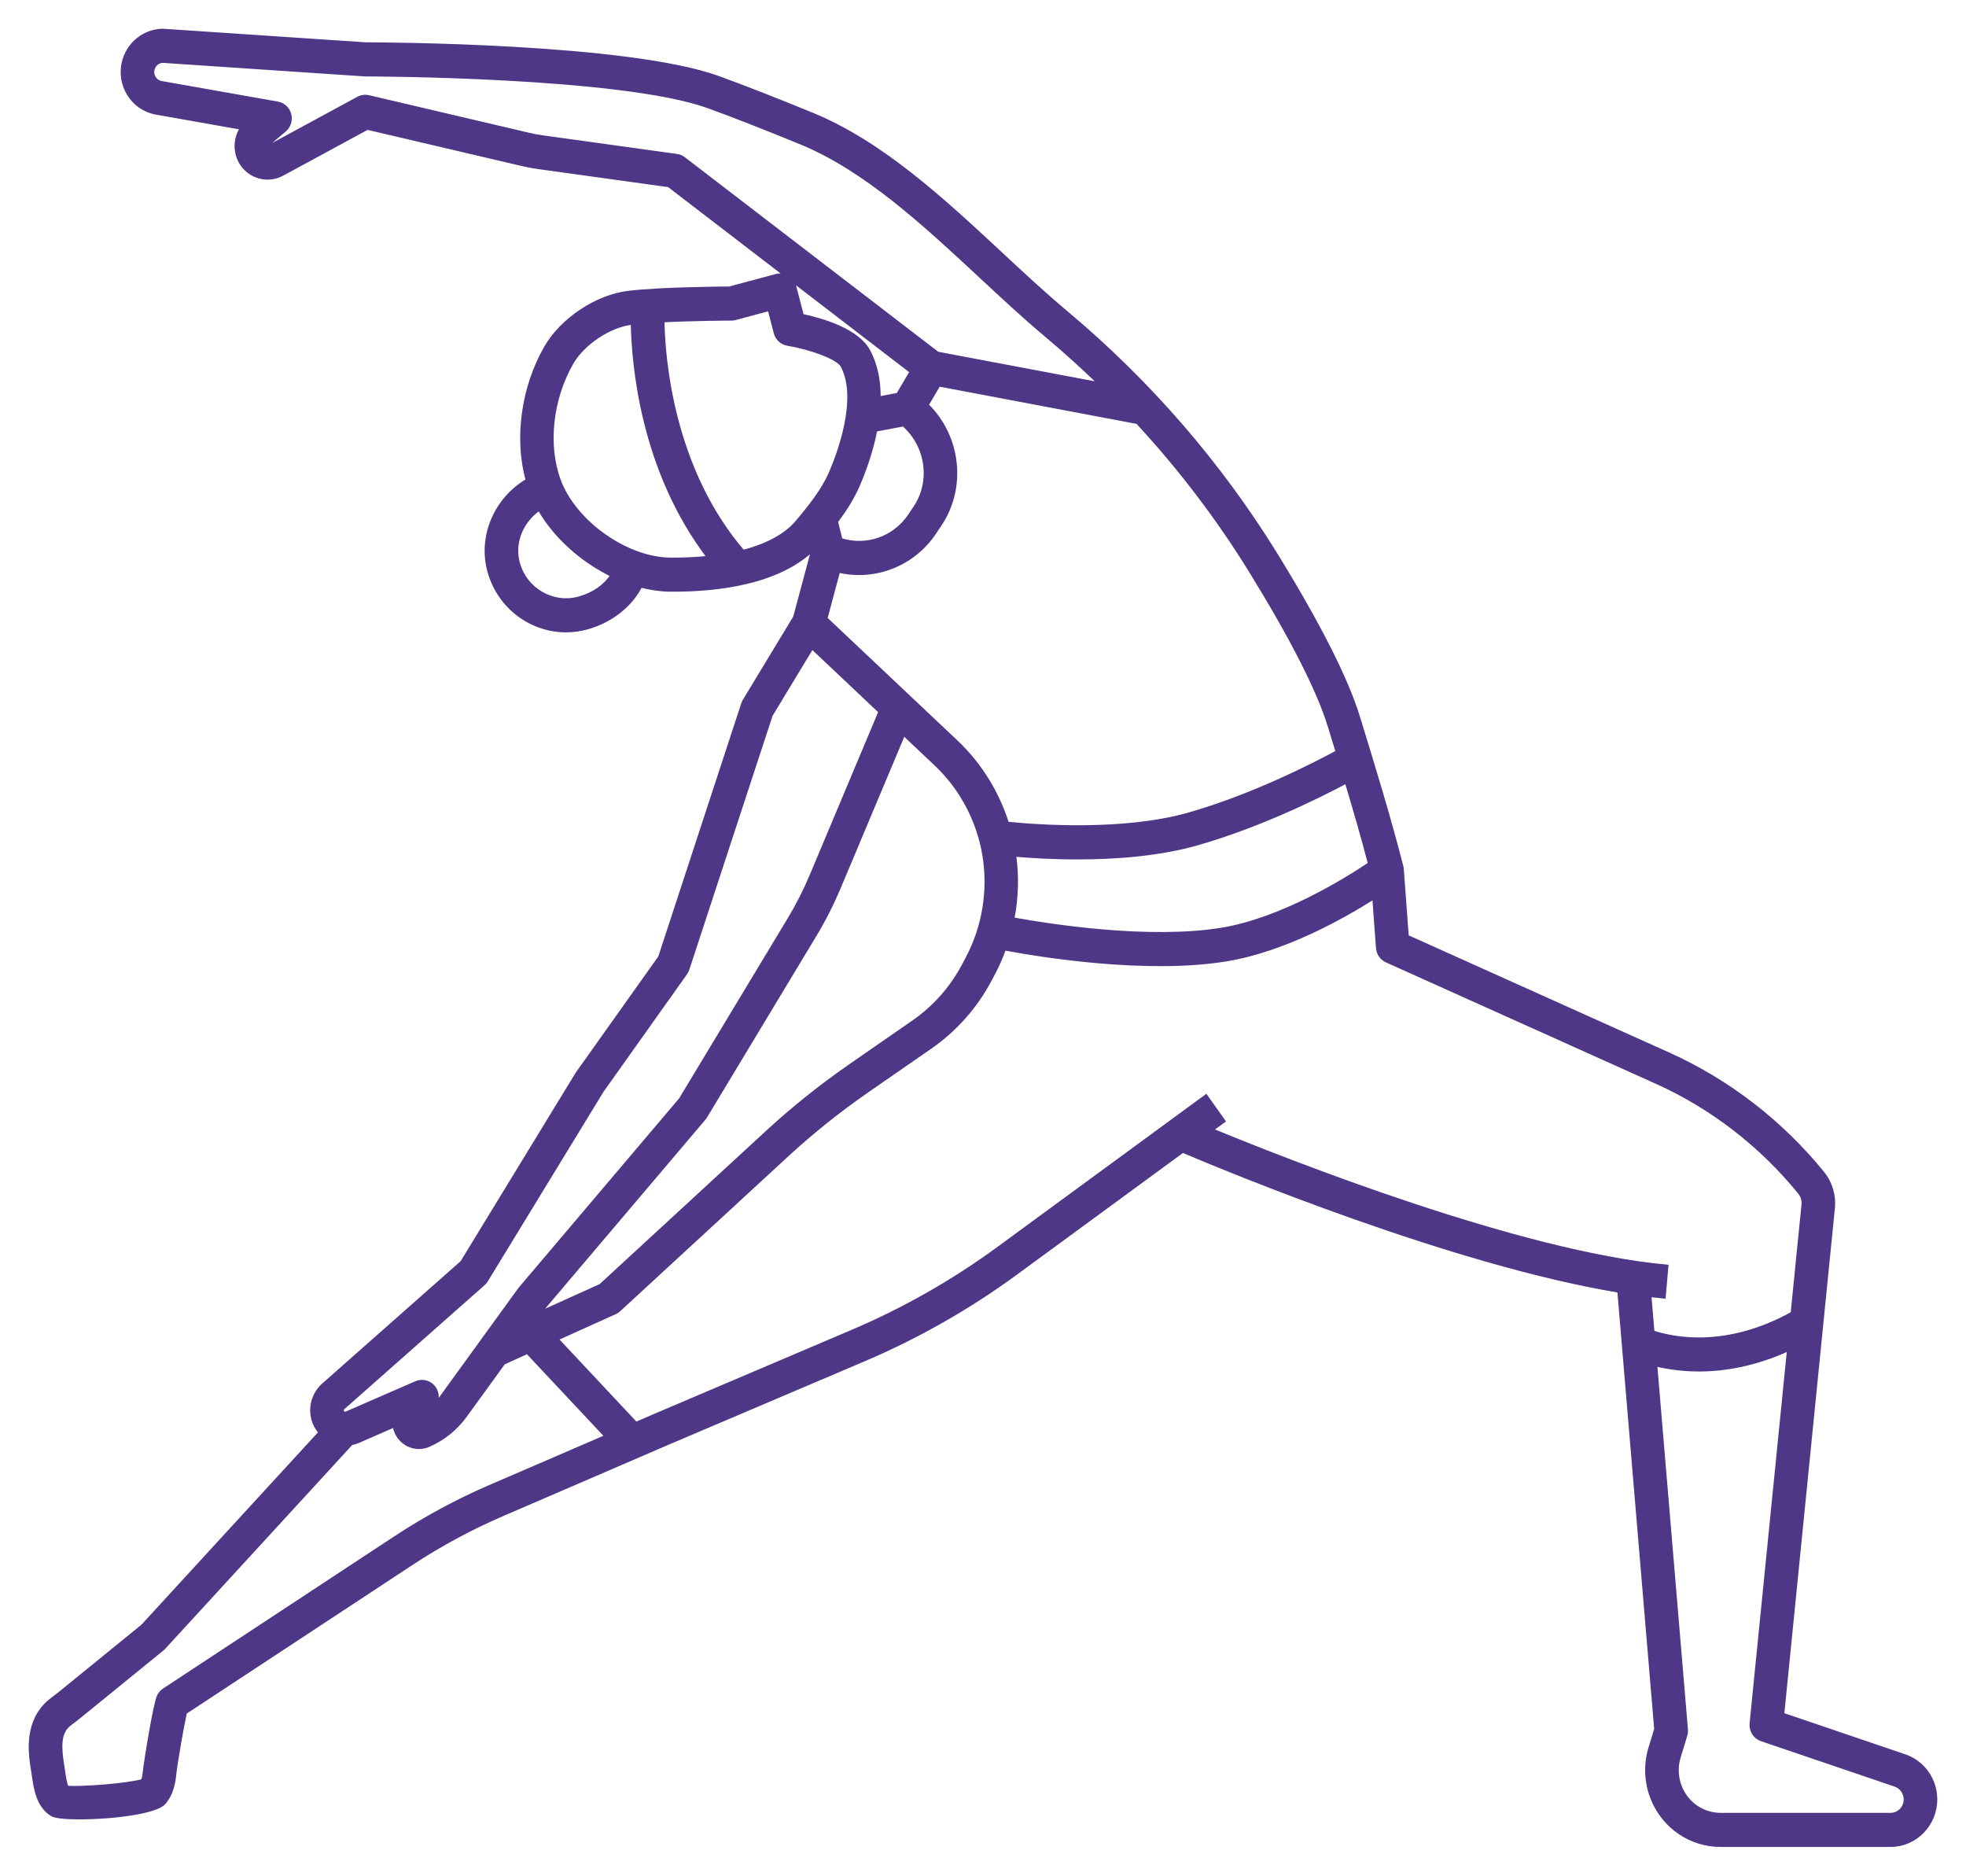 <?xml version="1.0" encoding="UTF-8"?>
<svg width="65px" height="62px" viewBox="0 0 65 62" version="1.1" xmlns="http://www.w3.org/2000/svg" xmlns:xlink="http://www.w3.org/1999/xlink">
    <title>yoga</title>
    <g id="Page-1" stroke="none" stroke-width="1" fill="none" fill-rule="evenodd">
        <g id="vz" transform="translate(-359, -77)" fill="#4E3786" fill-rule="nonzero" stroke="#4E3786" stroke-width="0.1">
            <g id="yoga" transform="translate(360, 78)">
                <path d="M61.979,57.036 L57.941,55.663 L59.615,38.935 C59.659,38.52 59.535,38.097 59.273,37.774 C57.905,36.085 56.141,34.724 54.172,33.838 L45.527,29.951 L45.362,27.728 C45.36,27.697 45.351,27.668 45.344,27.639 L45.348,27.638 C44.93,26.005 44.414,24.327 43.915,22.704 C43.526,21.438 42.616,19.639 41.21,17.355 C39.344,14.326 36.999,11.618 34.239,9.308 C33.536,8.719 32.838,8.07 32.099,7.383 C30.158,5.579 28.152,3.714 25.841,2.768 C24.617,2.267 23.58,1.861 22.758,1.563 C19.764,0.476 11.634,0.45 11.094,0.449 L4.407,0.001 C4.391,0 4.376,0 4.359,0 C3.833,0.016 3.358,0.344 3.151,0.836 C2.986,1.227 3.006,1.665 3.205,2.038 C3.404,2.411 3.754,2.667 4.166,2.74 L6.983,3.238 C6.837,3.456 6.777,3.724 6.819,3.995 C6.877,4.367 7.117,4.672 7.46,4.812 C7.746,4.929 8.065,4.911 8.337,4.763 L11.147,3.24 L16.277,4.443 C16.443,4.482 16.613,4.514 16.783,4.537 L21.11,5.137 L29.123,11.288 L28.681,12.036 L28.067,12.151 C28.07,11.608 27.977,11.068 27.722,10.596 C27.348,9.905 26.183,9.566 25.526,9.427 L25.278,8.472 C25.244,8.34 25.159,8.228 25.044,8.159 C24.928,8.09 24.79,8.071 24.661,8.106 L23.118,8.52 C22.737,8.523 20.856,8.538 19.79,8.661 C18.732,8.783 17.573,9.55 17.037,10.485 C16.275,11.811 16.05,13.494 16.429,14.874 C15.39,15.484 14.844,16.721 15.165,17.886 C15.491,19.073 16.557,19.852 17.715,19.852 C17.95,19.852 18.189,19.82 18.426,19.752 C19.221,19.526 19.854,19.017 20.186,18.373 C20.51,18.456 20.835,18.505 21.153,18.508 C21.189,18.508 21.225,18.508 21.262,18.508 C22.768,18.508 24.696,18.264 25.851,17.189 L25.858,17.218 L25.272,19.401 L23.605,22.154 C23.585,22.188 23.569,22.224 23.556,22.261 L20.81,30.637 L18.084,34.473 C18.077,34.483 18.071,34.492 18.064,34.503 L14.268,40.72 L9.685,44.77 C9.386,45.034 9.249,45.443 9.327,45.838 C9.365,46.031 9.455,46.203 9.578,46.348 L3.708,52.742 L0.944,54.99 C0.907,55.021 0.866,55.051 0.825,55.081 C0.719,55.161 0.598,55.25 0.491,55.364 C-0.167,56.063 -0.004,57.042 0.084,57.569 C0.091,57.608 0.097,57.651 0.104,57.699 C0.161,58.102 0.249,58.713 0.719,58.989 C0.833,59.056 1.187,59.089 1.634,59.089 C2.648,59.089 4.143,58.921 4.428,58.599 C4.679,58.316 4.744,57.952 4.772,57.704 C4.834,57.142 5.039,56.029 5.13,55.61 L12.616,50.684 C13.562,50.061 14.567,49.519 15.604,49.072 L21.033,46.731 L27.572,43.949 C29.35,43.192 31.045,42.227 32.608,41.081 L38.104,37.054 C39.606,37.692 47.04,40.773 52.522,41.678 L53.741,56.153 L53.551,56.777 C53.383,57.33 53.41,57.928 53.627,58.463 C54.007,59.397 54.895,60 55.889,60 L61.504,60 C62.329,60 63,59.317 63,58.479 C63.001,57.823 62.59,57.244 61.979,57.036 L61.979,57.036 Z M32.547,27.267 C33.049,27.311 33.784,27.358 34.625,27.358 C35.859,27.358 37.32,27.256 38.597,26.89 C40.66,26.298 42.594,25.338 43.511,24.85 C43.782,25.752 44.043,26.656 44.277,27.548 C43.519,28.057 41.382,29.392 39.375,29.717 C36.981,30.104 33.725,29.597 32.488,29.372 C32.622,28.68 32.644,27.968 32.547,27.267 L32.547,27.267 Z M42.951,23.01 C43.036,23.288 43.123,23.569 43.208,23.85 C42.417,24.278 40.411,25.303 38.322,25.902 C36.141,26.527 33.258,26.308 32.308,26.211 C31.982,25.187 31.404,24.251 30.625,23.516 L26.308,19.442 L26.727,17.88 C27.92,18.158 29.188,17.678 29.901,16.619 L30.078,16.355 C30.921,15.104 30.712,13.417 29.654,12.385 L30.043,11.726 L36.602,12.965 C38.01,14.488 39.268,16.137 40.354,17.901 C41.714,20.109 42.588,21.828 42.951,23.01 L42.951,23.01 Z M16.867,42.385 L16.97,42.244 L22.286,35.976 C22.304,35.955 22.32,35.932 22.334,35.909 L25.941,29.926 C26.248,29.418 26.52,28.882 26.751,28.333 L28.879,23.269 L29.938,24.269 C30.777,25.06 31.343,26.129 31.531,27.278 C31.719,28.422 31.526,29.616 30.99,30.64 L30.859,30.888 C30.465,31.64 29.89,32.291 29.197,32.771 L27.086,34.234 C26.127,34.899 25.204,35.638 24.344,36.431 L18.853,41.488 L16.867,42.385 Z M21.377,4.138 L16.919,3.52 C16.78,3.501 16.641,3.475 16.504,3.442 L11.19,2.196 C11.071,2.168 10.947,2.185 10.839,2.243 L7.861,3.858 C7.854,3.862 7.844,3.863 7.836,3.859 C7.829,3.856 7.819,3.853 7.817,3.835 C7.814,3.817 7.822,3.811 7.827,3.806 L8.416,3.308 C8.567,3.179 8.631,2.974 8.581,2.781 C8.53,2.587 8.373,2.442 8.179,2.407 L4.339,1.728 C4.195,1.703 4.123,1.605 4.093,1.549 C4.063,1.492 4.021,1.377 4.079,1.241 C4.13,1.12 4.242,1.038 4.37,1.027 L11.043,1.475 C11.055,1.476 11.066,1.476 11.077,1.476 C11.161,1.476 19.55,1.488 22.418,2.53 C23.227,2.823 24.252,3.224 25.463,3.72 C27.605,4.597 29.543,6.399 31.417,8.141 C32.166,8.837 32.873,9.495 33.596,10.101 C34.203,10.608 34.785,11.138 35.35,11.684 L29.999,10.674 L21.613,4.237 C21.544,4.184 21.463,4.149 21.377,4.138 L21.377,4.138 Z M27.381,15.036 C27.552,14.642 27.808,13.97 27.955,13.217 L28.867,13.045 C29.65,13.726 29.828,14.909 29.245,15.775 L29.067,16.039 C28.563,16.788 27.641,17.102 26.804,16.836 L26.656,16.242 C26.939,15.865 27.196,15.465 27.381,15.036 C27.381,15.037 27.381,15.037 27.381,15.036 Z M18.154,18.764 C17.286,19.01 16.381,18.493 16.138,17.61 C15.954,16.941 16.249,16.231 16.826,15.833 C17.348,16.746 18.239,17.536 19.227,18.017 C19.009,18.358 18.627,18.63 18.154,18.764 L18.154,18.764 Z M21.16,17.481 C19.703,17.47 17.985,16.244 17.483,14.857 C17.063,13.698 17.23,12.185 17.909,11.002 C18.285,10.347 19.162,9.766 19.904,9.681 C19.904,9.681 19.905,9.681 19.905,9.681 C19.929,11.044 20.22,14.538 22.42,17.424 C22.028,17.465 21.608,17.485 21.16,17.481 L21.16,17.481 Z M23.569,17.225 C21.221,14.491 20.941,10.854 20.918,9.605 C21.983,9.551 23.17,9.547 23.186,9.547 C23.229,9.547 23.272,9.542 23.313,9.53 L24.43,9.23 L24.631,10.003 C24.682,10.199 24.842,10.347 25.039,10.379 C25.773,10.501 26.692,10.823 26.838,11.091 C27.43,12.185 26.696,14.071 26.456,14.623 L26.456,14.623 C26.209,15.195 25.775,15.744 25.343,16.253 C24.972,16.69 24.365,17.018 23.569,17.225 L23.569,17.225 Z M10.347,45.546 L14.988,41.444 C15.026,41.41 15.059,41.371 15.085,41.328 L18.913,35.059 L21.674,31.174 C21.704,31.132 21.727,31.085 21.743,31.036 L24.496,22.642 L25.848,20.408 L28.092,22.527 L25.822,27.929 C25.611,28.432 25.361,28.923 25.08,29.389 L21.494,35.336 L16.192,41.588 C16.184,41.598 16.176,41.608 16.168,41.619 L13.579,45.19 C13.526,45.264 13.468,45.334 13.405,45.399 C13.494,45.212 13.465,44.988 13.328,44.832 C13.183,44.667 12.951,44.615 12.752,44.702 L10.447,45.706 C10.412,45.721 10.384,45.712 10.366,45.702 C10.347,45.693 10.324,45.673 10.317,45.636 C10.31,45.603 10.322,45.568 10.347,45.546 L10.347,45.546 Z M15.21,48.127 C14.119,48.597 13.062,49.167 12.067,49.822 L4.417,54.856 C4.344,54.904 4.285,54.971 4.244,55.049 C4.121,55.289 3.816,57.155 3.768,57.59 C3.755,57.708 3.736,57.797 3.711,57.855 C3.261,57.993 1.681,58.118 1.219,58.075 C1.161,57.954 1.122,57.677 1.104,57.551 C1.096,57.495 1.088,57.443 1.081,57.397 C0.978,56.781 0.966,56.345 1.221,56.074 C1.267,56.025 1.346,55.966 1.422,55.909 C1.475,55.87 1.528,55.831 1.576,55.791 L4.368,53.52 C4.388,53.505 4.405,53.488 4.422,53.47 L10.618,46.719 C10.695,46.704 10.771,46.682 10.845,46.65 L12.034,46.131 C12.058,46.289 12.125,46.441 12.235,46.566 C12.395,46.749 12.621,46.847 12.851,46.847 C12.96,46.847 13.071,46.825 13.176,46.779 C13.66,46.568 14.08,46.229 14.392,45.799 L15.656,44.056 L16.434,43.704 L19.035,46.477 L15.21,48.127 Z M39.07,36.346 L39.465,36.057 L38.874,35.224 L32.018,40.248 C30.517,41.348 28.89,42.275 27.182,43.001 L20.64,45.785 L20.028,46.049 L17.415,43.261 L19.338,42.393 C19.387,42.371 19.432,42.341 19.472,42.304 L25.022,37.191 C25.848,36.43 26.734,35.721 27.655,35.082 L29.767,33.619 C30.594,33.046 31.28,32.268 31.75,31.371 L31.881,31.123 C32.009,30.879 32.116,30.624 32.211,30.366 C33.424,30.593 36.894,31.157 39.533,30.73 C41.446,30.421 43.394,29.327 44.42,28.676 L44.543,30.334 C44.557,30.523 44.672,30.688 44.842,30.765 L53.763,34.777 C55.589,35.598 57.225,36.86 58.494,38.427 C58.583,38.537 58.626,38.682 58.61,38.828 L58.252,42.408 C56.054,43.626 54.292,43.242 53.65,43.027 L53.549,41.824 C53.709,41.842 53.867,41.86 54.022,41.874 L54.111,40.851 C49.278,40.419 41.594,37.387 39.07,36.346 L39.07,36.346 Z M61.504,58.973 L55.889,58.973 C55.306,58.973 54.785,58.619 54.561,58.07 C54.434,57.756 54.418,57.405 54.517,57.081 L54.736,56.361 C54.755,56.297 54.762,56.231 54.757,56.165 L53.742,44.117 C54.112,44.206 54.598,44.284 55.176,44.284 C56.001,44.284 57.014,44.119 58.132,43.61 L56.895,55.967 C56.871,56.206 57.014,56.43 57.238,56.506 L61.659,58.009 C61.857,58.077 61.99,58.265 61.99,58.478 C61.991,58.751 61.772,58.973 61.504,58.973 L61.504,58.973 Z" id="Shape"/>
            </g>
        </g>
    </g>
</svg>